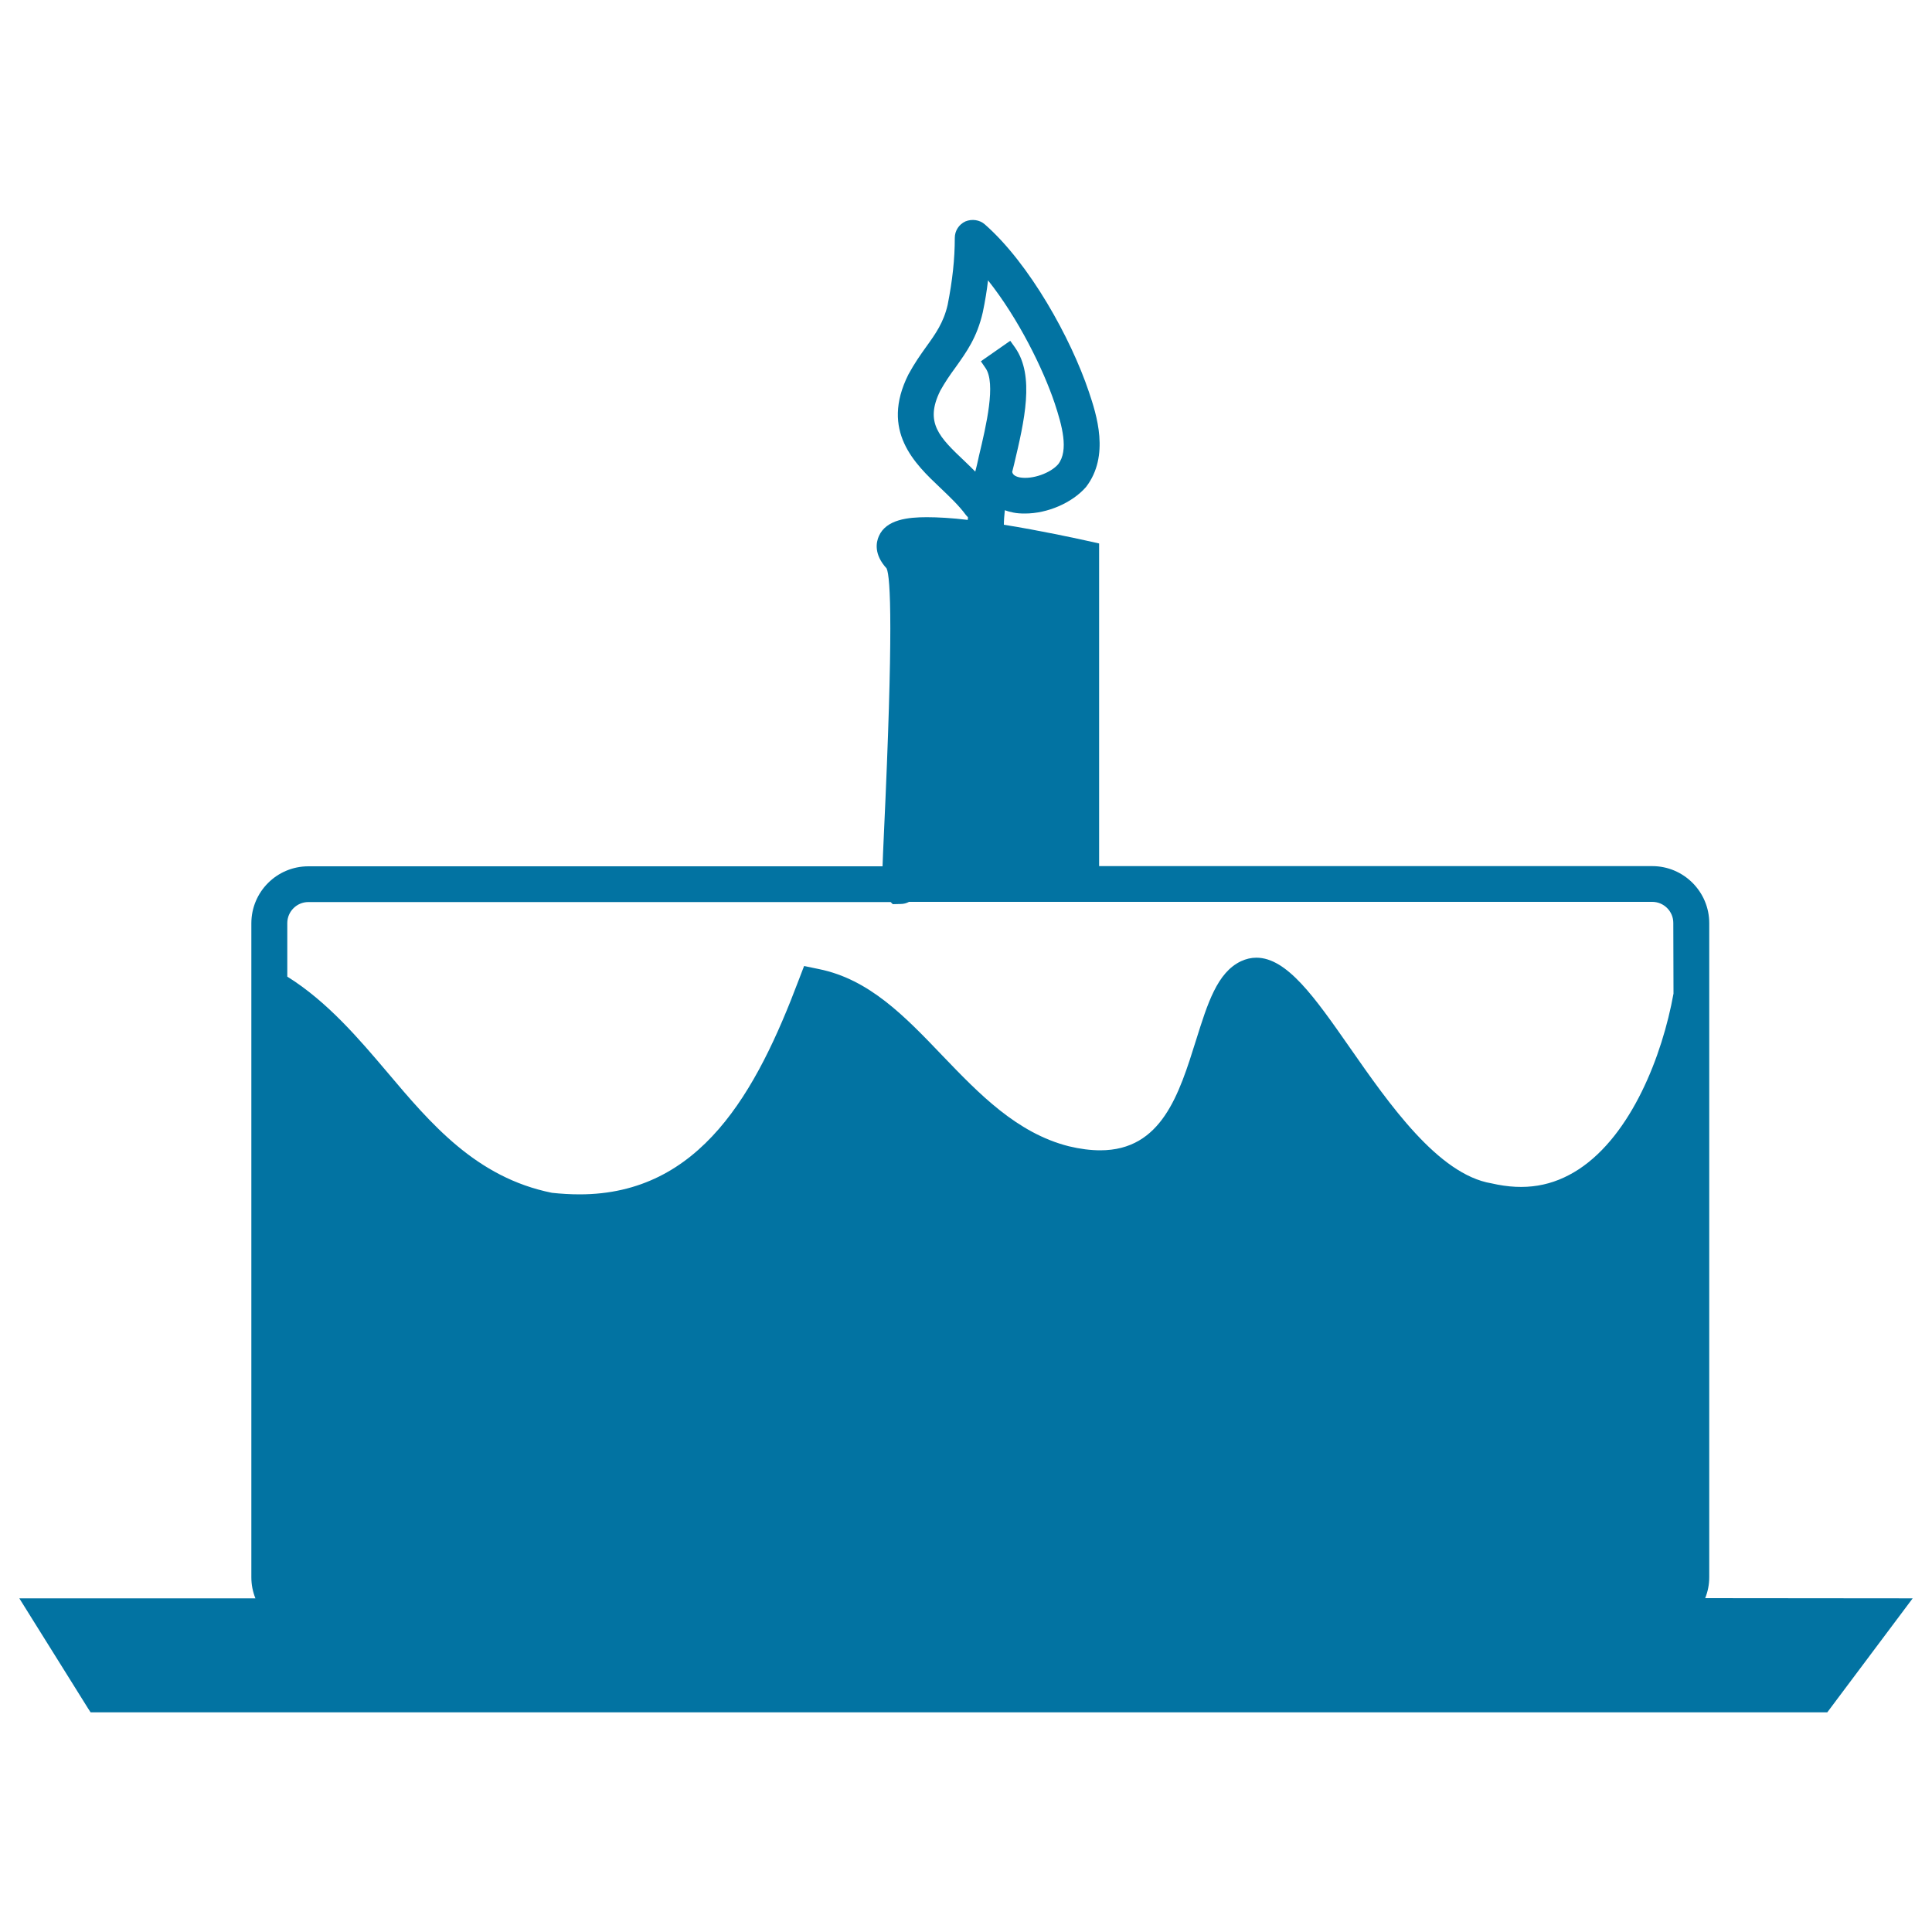 <svg xmlns="http://www.w3.org/2000/svg" viewBox="0 0 1000 1000" style="fill:#0273a2">
<title>Cake With One Candle SVG icon</title>
<g><g><path d="M882.6,827.2c1.4-3.5,2.1-7.1,2.1-10.9V477.8c0-16.2-13.2-29.5-29.5-29.5H568.9v-167l-7.2-1.6c-5.1-1.1-22.8-5-42.1-8.1c0-2.2,0.2-4.7,0.5-7.5c1.4,0.5,2.8,0.9,4.4,1.2c1.9,0.4,3.9,0.5,6,0.5c11.7,0,24.4-5.5,31.6-13.7c12.5-16.2,5.4-37.7,1.5-49.3c-9.3-27.7-30.7-66.4-53.9-86.7c-2.6-2.3-6.6-2.9-10-1.5c-3.3,1.5-5.5,4.8-5.5,8.5c0,11-1.2,22-3.7,34.7c-2.1,9.1-6.2,14.9-11.1,21.7c-2.8,3.9-6,8.4-9.2,14.3c-14.7,29.3,3.4,46.3,16.6,58.8c4.6,4.4,9.5,9,13.1,13.9c0.3,0.4,0.7,0.8,1.1,1.2c0,0.4,0,0.9-0.1,1.4c-8.3-1-15.5-1.4-21.2-1.4c-9.5,0-21,1.1-24.8,9.8c-1.4,3.1-2.7,9.4,4,16.7c2.1,4.5,3.5,32.4-1.4,137.6c-0.3,7.2-0.6,12.6-0.7,16.6H159.6c-16.3,0-29.5,13.2-29.5,29.5v338.5c0,3.8,0.7,7.4,2.1,10.9H10l35.6,57l1.3,2h898.9l44.2-59L882.6,827.2L882.6,827.2L882.6,827.2z M524.9,240.3c5.3-22.4,10.8-45.7,0.5-60.4l-2.5-3.5l-15.2,10.6l2.4,3.5c5.5,7.9,0.4,29.6-3.4,45.5l-0.3,1.4c-0.5,2.2-1,4.5-1.6,6.7c-1.7-1.7-3.4-3.4-5.3-5.2c-13.2-12.5-21.1-20-12.8-36.7c2.4-4.3,4.9-8,8-12.2c5.6-7.9,11-15.3,14-28.4c1.2-5.8,2.1-11.2,2.7-16.5c15.8,19.9,28.5,45.8,34.5,63.6c3.8,11.5,7.4,24.4,1.8,31.6c-3.9,4.5-13.2,8-19.9,6.8c-3-0.6-3.6-1.9-3.8-2.5c0-0.1,0-0.2-0.1-0.3L524.9,240.3z M817.2,605.2c-13.5,8.8-27.9,11.3-45.2,7.3c-27.6-4.6-53-41.1-73.5-70.5c-18-25.8-32.4-46.3-48.2-46.3c-2.7,0-5.3,0.6-7.9,1.8c-12.4,5.8-17.4,22-23.3,40.8c-8.8,28.1-17.8,57.1-49.6,57.1c-5,0-10.5-0.7-16.3-2.1c-26.8-6.8-46.3-27-65.3-46.8c-19.5-20.4-37.9-39.6-64-44.9l-7.7-1.6l-2.8,7.3C391.6,565,362.7,618.2,300,618.2c-4.7,0-9.6-0.3-14.3-0.8c-39.2-7.9-62.7-35.7-85.4-62.6c-14.5-17.1-30.9-36.4-51.6-49.3v-27.7c0-6,4.9-10.9,10.9-10.9H461l1.1,1.1l4-0.1c1.7,0,3.1-0.4,4.4-1.1h384.7c6,0,10.9,4.9,10.9,10.9l0.1,36.6C860.4,546.5,844.4,587.3,817.2,605.2z"/></g></g>
</svg>